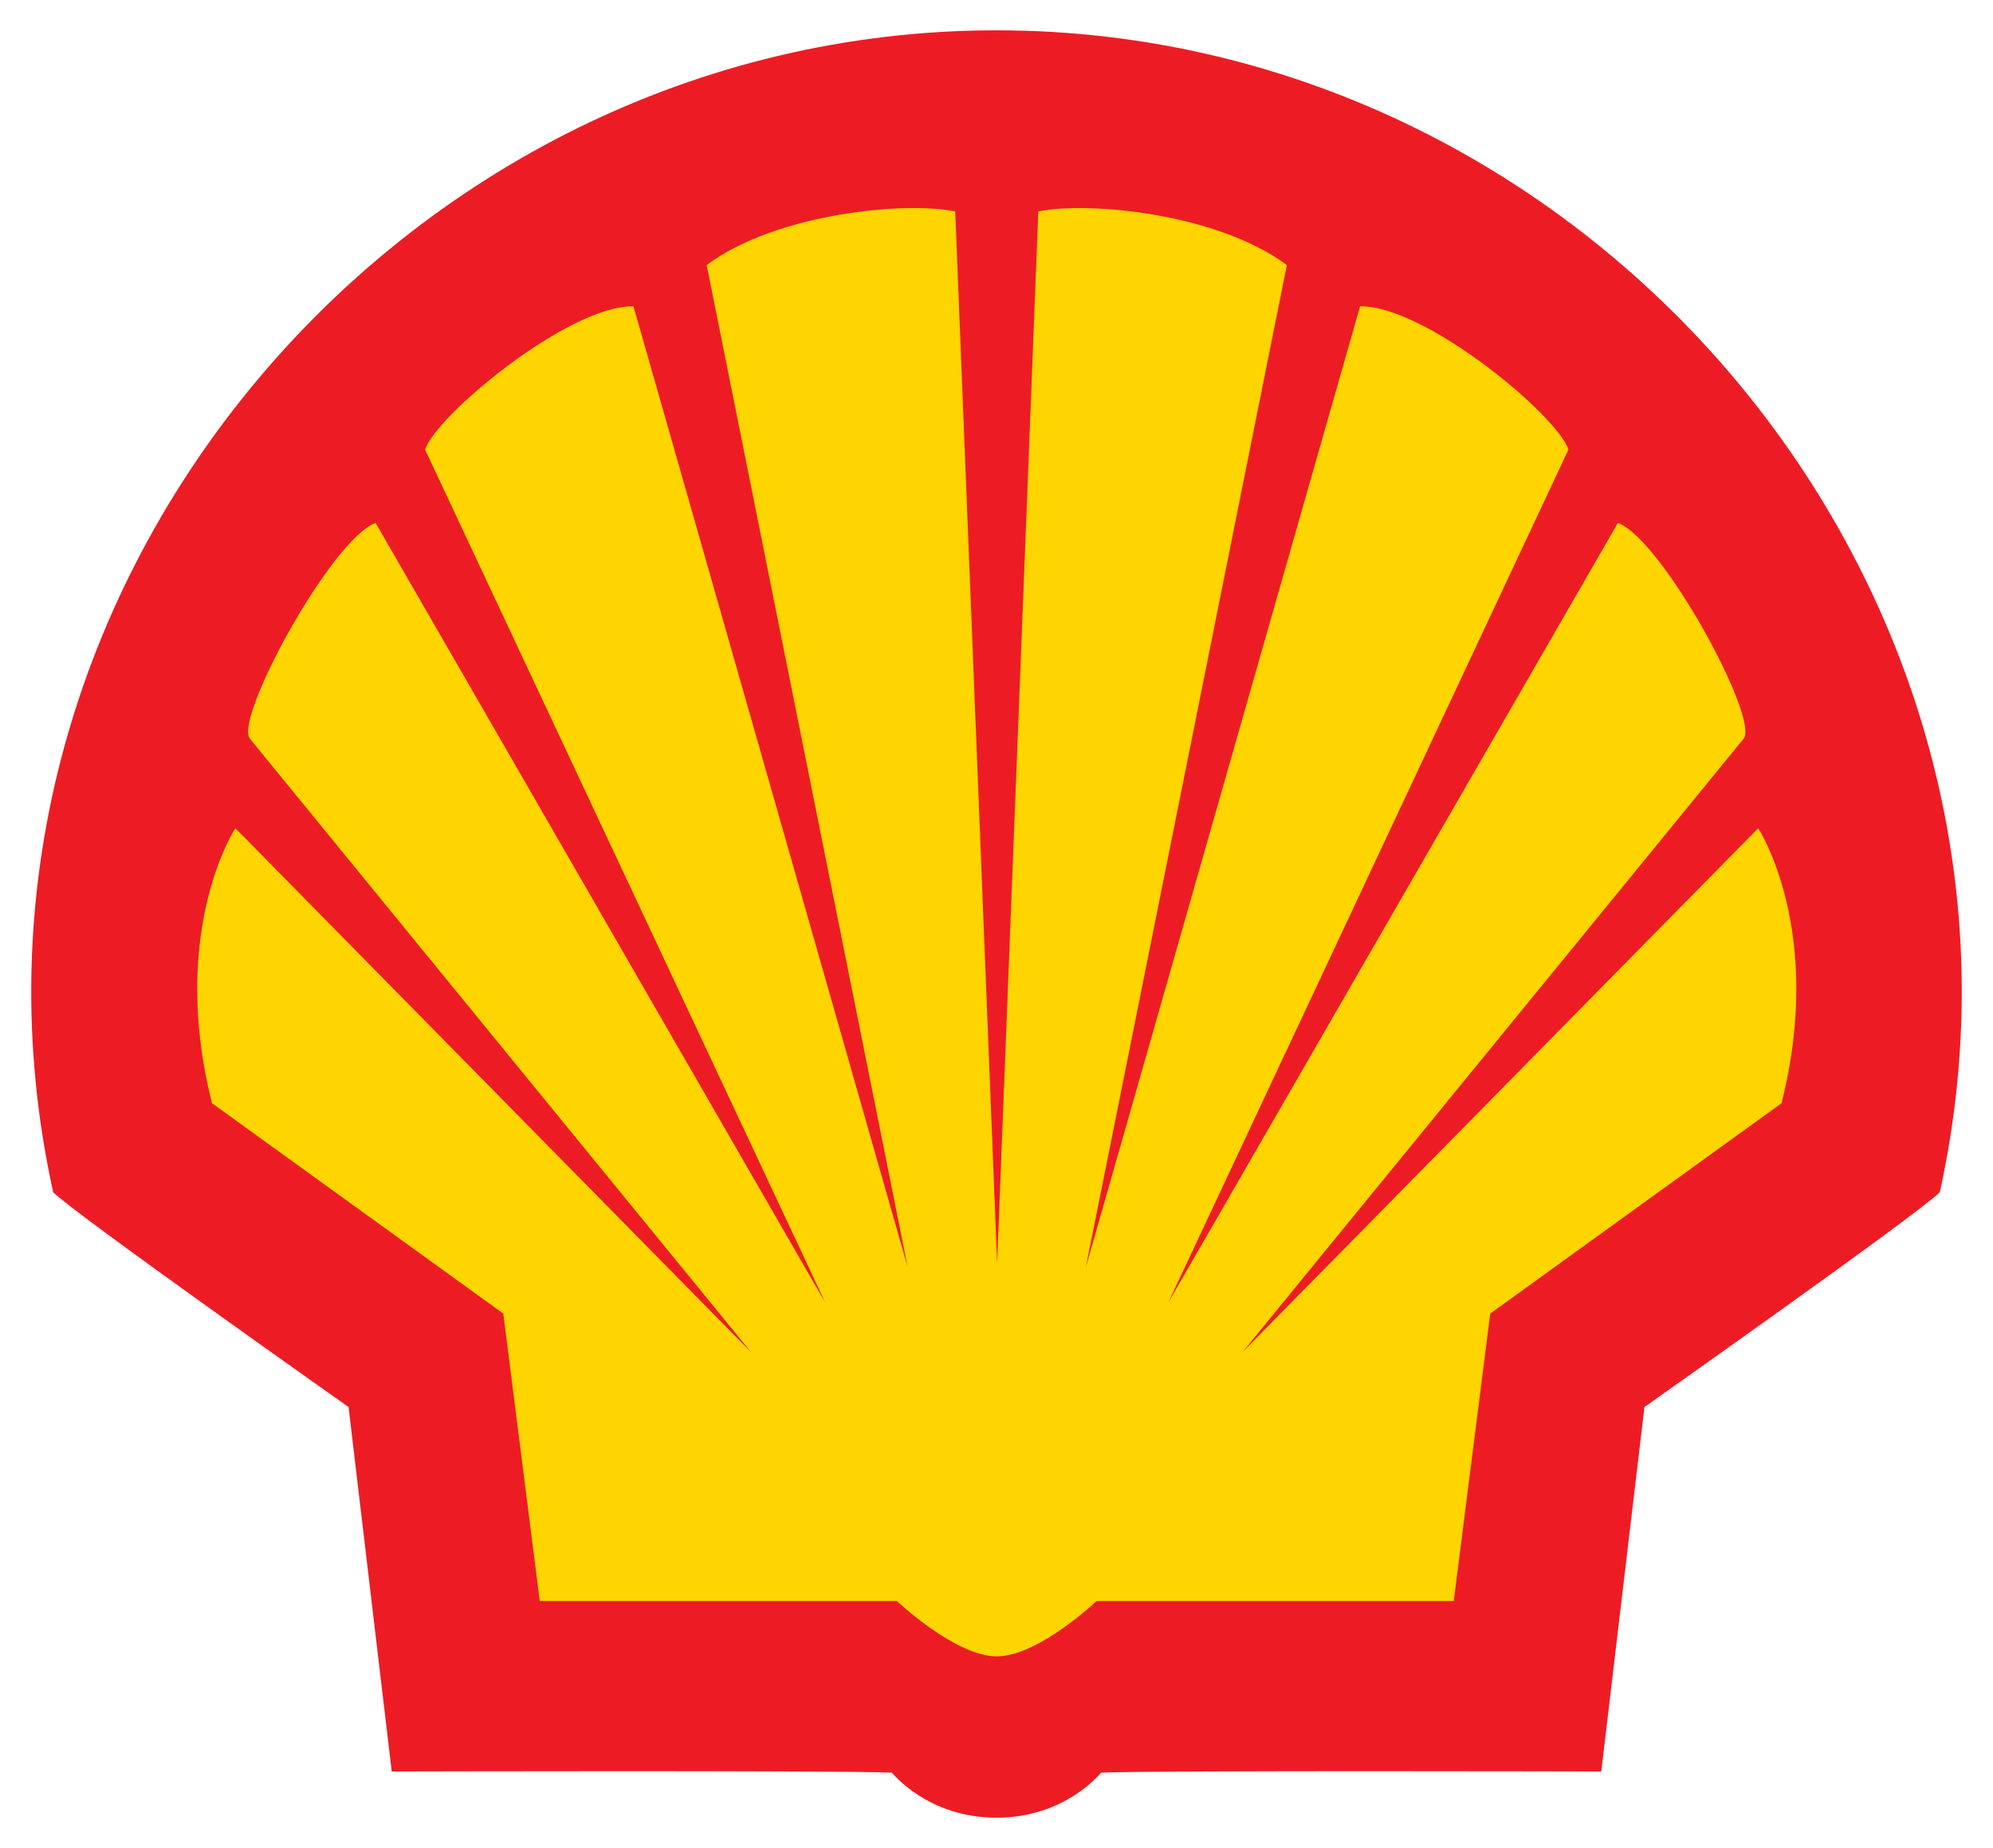 <?xml version="1.0" encoding="utf-8"?>
<!-- Generator: Adobe Illustrator 16.0.0, SVG Export Plug-In . SVG Version: 6.00 Build 0)  -->
<!DOCTYPE svg PUBLIC "-//W3C//DTD SVG 1.1//EN" "http://www.w3.org/Graphics/SVG/1.1/DTD/svg11.dtd">
<svg version="1.1" id="Shell_logotype" xmlns:svg="http://www.w3.org/2000/svg"
	 xmlns="http://www.w3.org/2000/svg" xmlns:xlink="http://www.w3.org/1999/xlink" x="0px" y="0px" width="577px" height="535px"
	 viewBox="0 0 577 535" enable-background="new 0 0 577 535" xml:space="preserve">
<g id="Shell_logotype_1_" transform="translate(-66.531,-189.148)">
	<path id="Red_part" fill="#ED1C24" d="M355.025,715.371c-19.989,0-30.263-13.036-30.263-13.036
		c-16.429-0.714-144.822-0.356-144.822-0.356l-12.5-105.509c0,0-79.08-55.741-85.509-62.17
		c-37.959-172.206,99.246-336.375,273.1-336.375c173.853,0,311.058,164.169,273.099,336.375c-6.429,6.429-85.509,62.17-85.509,62.17
		l-12.5,105.509c0,0-128.393-0.357-144.821,0.356C385.299,702.335,375.025,715.371,355.025,715.371z"/>
	<path id="Yellow_part" fill="#FFD500" d="M355.212,554.911L343.08,250.35c-14.631-2.986-51.954,0.597-71.96,15.526l58.225,290.229
		L249.92,277.82c-19.04-0.233-57.461,31.961-60.315,41.505l115.854,246.934L175.272,340.524
		c-12.839,4.777-40.906,56.434-36.428,62.436L283.959,580.59L134.664,428.906c0,0-19.408,29.561-6.751,79.631l84.328,60.898
		l10.558,83.2h103.391c0,0,16.915,16.033,28.916,16.033c12.002,0,28.917-16.033,28.917-16.033h103.391l10.557-83.2l84.329-60.898
		c12.657-50.07-6.752-79.631-6.752-79.631L426.253,580.59l145.114-177.631c4.479-6.002-23.589-57.658-36.428-62.436L404.754,566.258
		l115.853-246.934c-2.854-9.544-41.274-41.738-60.314-41.505l-79.425,278.286l58.225-290.229
		c-20.006-14.93-57.329-18.513-71.96-15.526L355.212,554.911z"/>
</g>
</svg>
